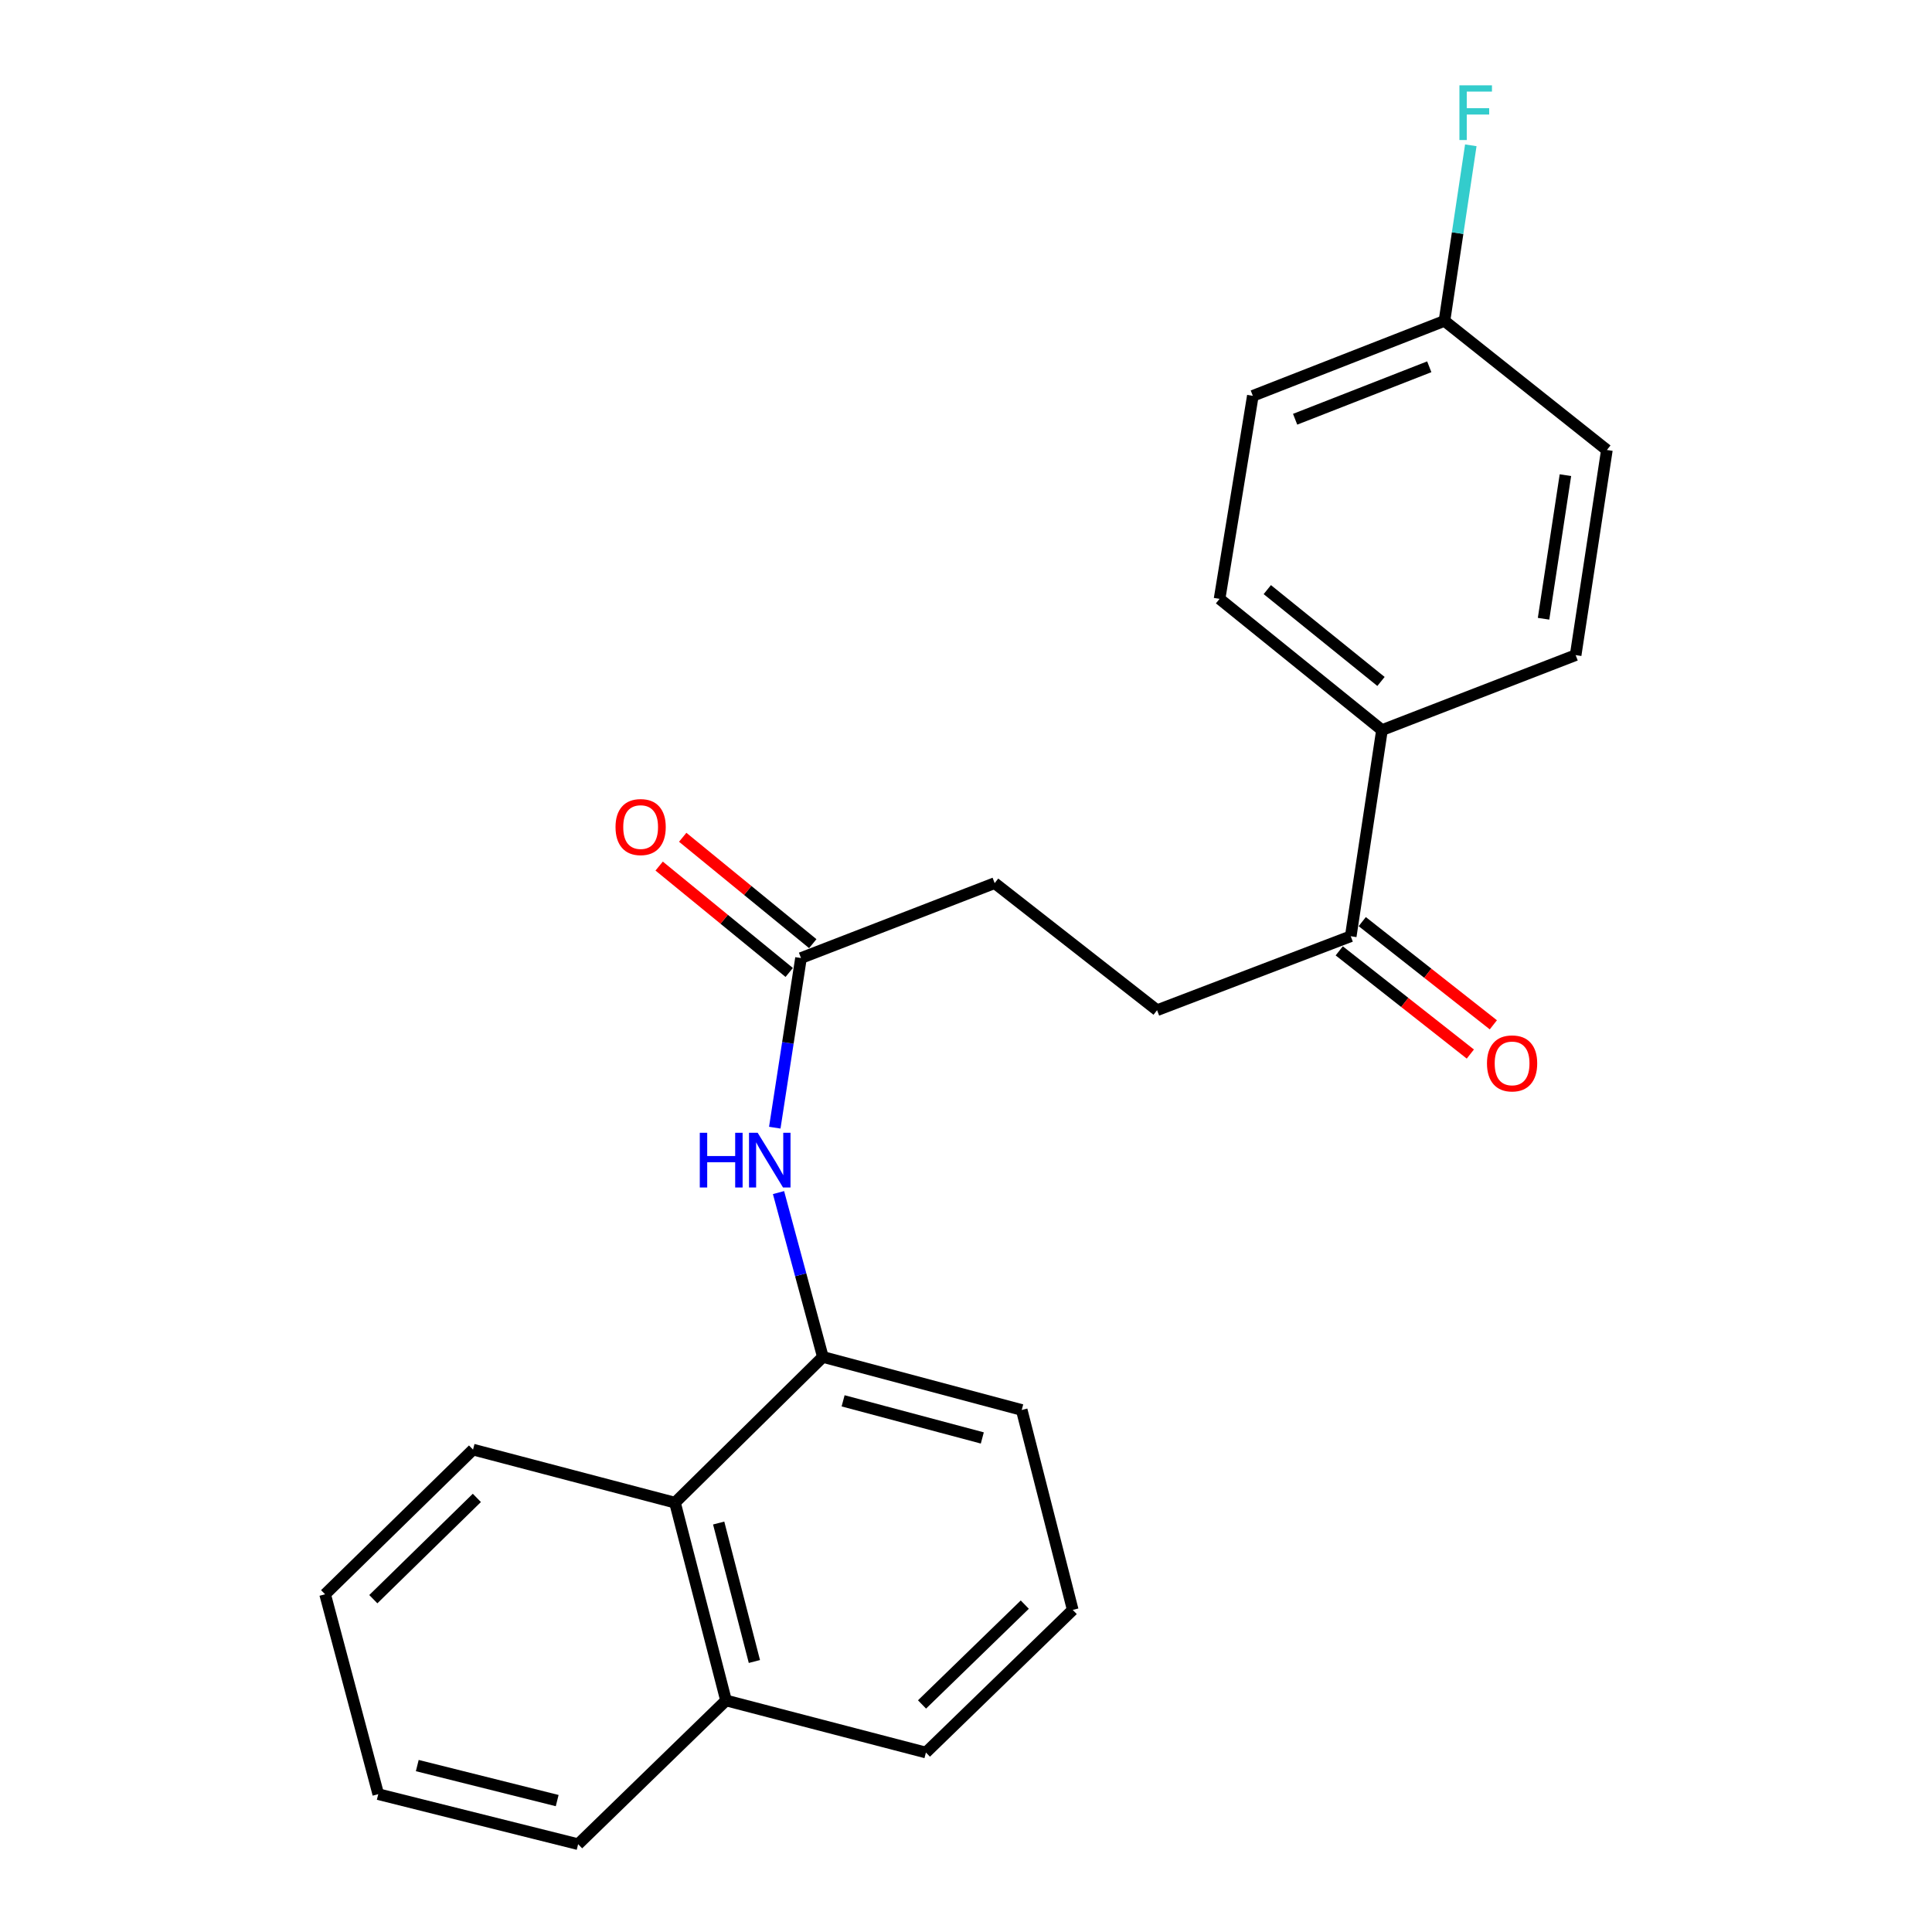<?xml version='1.0' encoding='iso-8859-1'?>
<svg version='1.1' baseProfile='full'
              xmlns='http://www.w3.org/2000/svg'
                      xmlns:rdkit='http://www.rdkit.org/xml'
                      xmlns:xlink='http://www.w3.org/1999/xlink'
                  xml:space='preserve'
width='1000px' height='1000px' viewBox='0 0 1000 1000'>
<!-- END OF HEADER -->
<rect style='opacity:1.0;fill:#FFFFFF;stroke:none' width='1000' height='1000' x='0' y='0'> </rect>
<path class='bond-0' d='M 425.912,702.348 L 414.436,659.816' style='fill:none;fill-rule:evenodd;stroke:#000000;stroke-width:6px;stroke-linecap:butt;stroke-linejoin:miter;stroke-opacity:1' />
<path class='bond-0' d='M 414.436,659.816 L 402.96,617.284' style='fill:none;fill-rule:evenodd;stroke:#0000FF;stroke-width:6px;stroke-linecap:butt;stroke-linejoin:miter;stroke-opacity:1' />
<path class='bond-2' d='M 425.912,702.348 L 349.375,777.773' style='fill:none;fill-rule:evenodd;stroke:#000000;stroke-width:6px;stroke-linecap:butt;stroke-linejoin:miter;stroke-opacity:1' />
<path class='bond-16' d='M 425.912,702.348 L 528.843,729.8' style='fill:none;fill-rule:evenodd;stroke:#000000;stroke-width:6px;stroke-linecap:butt;stroke-linejoin:miter;stroke-opacity:1' />
<path class='bond-16' d='M 436.389,725.073 L 508.441,744.289' style='fill:none;fill-rule:evenodd;stroke:#000000;stroke-width:6px;stroke-linecap:butt;stroke-linejoin:miter;stroke-opacity:1' />
<path class='bond-1' d='M 401.025,583.68 L 407.809,539.783' style='fill:none;fill-rule:evenodd;stroke:#0000FF;stroke-width:6px;stroke-linecap:butt;stroke-linejoin:miter;stroke-opacity:1' />
<path class='bond-1' d='M 407.809,539.783 L 414.593,495.886' style='fill:none;fill-rule:evenodd;stroke:#000000;stroke-width:6px;stroke-linecap:butt;stroke-linejoin:miter;stroke-opacity:1' />
<path class='bond-5' d='M 420.689,488.433 L 387.03,460.904' style='fill:none;fill-rule:evenodd;stroke:#000000;stroke-width:6px;stroke-linecap:butt;stroke-linejoin:miter;stroke-opacity:1' />
<path class='bond-5' d='M 387.03,460.904 L 353.37,433.375' style='fill:none;fill-rule:evenodd;stroke:#FF0000;stroke-width:6px;stroke-linecap:butt;stroke-linejoin:miter;stroke-opacity:1' />
<path class='bond-5' d='M 408.497,503.34 L 374.838,475.811' style='fill:none;fill-rule:evenodd;stroke:#000000;stroke-width:6px;stroke-linecap:butt;stroke-linejoin:miter;stroke-opacity:1' />
<path class='bond-5' d='M 374.838,475.811 L 341.178,448.282' style='fill:none;fill-rule:evenodd;stroke:#FF0000;stroke-width:6px;stroke-linecap:butt;stroke-linejoin:miter;stroke-opacity:1' />
<path class='bond-11' d='M 414.593,495.886 L 514.839,457.104' style='fill:none;fill-rule:evenodd;stroke:#000000;stroke-width:6px;stroke-linecap:butt;stroke-linejoin:miter;stroke-opacity:1' />
<path class='bond-10' d='M 349.375,777.773 L 375.789,880.158' style='fill:none;fill-rule:evenodd;stroke:#000000;stroke-width:6px;stroke-linecap:butt;stroke-linejoin:miter;stroke-opacity:1' />
<path class='bond-10' d='M 371.984,788.32 L 390.474,859.99' style='fill:none;fill-rule:evenodd;stroke:#000000;stroke-width:6px;stroke-linecap:butt;stroke-linejoin:miter;stroke-opacity:1' />
<path class='bond-18' d='M 349.375,777.773 L 244.839,750.309' style='fill:none;fill-rule:evenodd;stroke:#000000;stroke-width:6px;stroke-linecap:butt;stroke-linejoin:miter;stroke-opacity:1' />
<path class='bond-3' d='M 699.144,484.599 L 598.898,522.879' style='fill:none;fill-rule:evenodd;stroke:#000000;stroke-width:6px;stroke-linecap:butt;stroke-linejoin:miter;stroke-opacity:1' />
<path class='bond-4' d='M 699.144,484.599 L 715.309,377.892' style='fill:none;fill-rule:evenodd;stroke:#000000;stroke-width:6px;stroke-linecap:butt;stroke-linejoin:miter;stroke-opacity:1' />
<path class='bond-6' d='M 693.188,492.165 L 727.116,518.87' style='fill:none;fill-rule:evenodd;stroke:#000000;stroke-width:6px;stroke-linecap:butt;stroke-linejoin:miter;stroke-opacity:1' />
<path class='bond-6' d='M 727.116,518.87 L 761.044,545.574' style='fill:none;fill-rule:evenodd;stroke:#FF0000;stroke-width:6px;stroke-linecap:butt;stroke-linejoin:miter;stroke-opacity:1' />
<path class='bond-6' d='M 705.099,477.033 L 739.027,503.737' style='fill:none;fill-rule:evenodd;stroke:#000000;stroke-width:6px;stroke-linecap:butt;stroke-linejoin:miter;stroke-opacity:1' />
<path class='bond-6' d='M 739.027,503.737 L 772.955,530.442' style='fill:none;fill-rule:evenodd;stroke:#FF0000;stroke-width:6px;stroke-linecap:butt;stroke-linejoin:miter;stroke-opacity:1' />
<path class='bond-8' d='M 715.309,377.892 L 631.24,309.977' style='fill:none;fill-rule:evenodd;stroke:#000000;stroke-width:6px;stroke-linecap:butt;stroke-linejoin:miter;stroke-opacity:1' />
<path class='bond-8' d='M 714.8,352.724 L 655.952,305.184' style='fill:none;fill-rule:evenodd;stroke:#000000;stroke-width:6px;stroke-linecap:butt;stroke-linejoin:miter;stroke-opacity:1' />
<path class='bond-9' d='M 715.309,377.892 L 815.555,339.088' style='fill:none;fill-rule:evenodd;stroke:#000000;stroke-width:6px;stroke-linecap:butt;stroke-linejoin:miter;stroke-opacity:1' />
<path class='bond-7' d='M 598.898,522.879 L 514.839,457.104' style='fill:none;fill-rule:evenodd;stroke:#000000;stroke-width:6px;stroke-linecap:butt;stroke-linejoin:miter;stroke-opacity:1' />
<path class='bond-13' d='M 631.24,309.977 L 648.464,204.885' style='fill:none;fill-rule:evenodd;stroke:#000000;stroke-width:6px;stroke-linecap:butt;stroke-linejoin:miter;stroke-opacity:1' />
<path class='bond-14' d='M 815.555,339.088 L 831.72,232.915' style='fill:none;fill-rule:evenodd;stroke:#000000;stroke-width:6px;stroke-linecap:butt;stroke-linejoin:miter;stroke-opacity:1' />
<path class='bond-14' d='M 798.942,320.263 L 810.258,245.942' style='fill:none;fill-rule:evenodd;stroke:#000000;stroke-width:6px;stroke-linecap:butt;stroke-linejoin:miter;stroke-opacity:1' />
<path class='bond-20' d='M 375.789,880.158 L 299.241,954.545' style='fill:none;fill-rule:evenodd;stroke:#000000;stroke-width:6px;stroke-linecap:butt;stroke-linejoin:miter;stroke-opacity:1' />
<path class='bond-23' d='M 375.789,880.158 L 479.255,907.108' style='fill:none;fill-rule:evenodd;stroke:#000000;stroke-width:6px;stroke-linecap:butt;stroke-linejoin:miter;stroke-opacity:1' />
<path class='bond-12' d='M 747.651,166.092 L 831.72,232.915' style='fill:none;fill-rule:evenodd;stroke:#000000;stroke-width:6px;stroke-linecap:butt;stroke-linejoin:miter;stroke-opacity:1' />
<path class='bond-15' d='M 747.651,166.092 L 754.467,120.65' style='fill:none;fill-rule:evenodd;stroke:#000000;stroke-width:6px;stroke-linecap:butt;stroke-linejoin:miter;stroke-opacity:1' />
<path class='bond-15' d='M 754.467,120.65 L 761.284,75.209' style='fill:none;fill-rule:evenodd;stroke:#33CCCC;stroke-width:6px;stroke-linecap:butt;stroke-linejoin:miter;stroke-opacity:1' />
<path class='bond-25' d='M 747.651,166.092 L 648.464,204.885' style='fill:none;fill-rule:evenodd;stroke:#000000;stroke-width:6px;stroke-linecap:butt;stroke-linejoin:miter;stroke-opacity:1' />
<path class='bond-25' d='M 739.787,189.845 L 670.357,217' style='fill:none;fill-rule:evenodd;stroke:#000000;stroke-width:6px;stroke-linecap:butt;stroke-linejoin:miter;stroke-opacity:1' />
<path class='bond-17' d='M 528.843,729.8 L 555.248,833.288' style='fill:none;fill-rule:evenodd;stroke:#000000;stroke-width:6px;stroke-linecap:butt;stroke-linejoin:miter;stroke-opacity:1' />
<path class='bond-19' d='M 555.248,833.288 L 479.255,907.108' style='fill:none;fill-rule:evenodd;stroke:#000000;stroke-width:6px;stroke-linecap:butt;stroke-linejoin:miter;stroke-opacity:1' />
<path class='bond-19' d='M 530.43,830.548 L 477.236,882.222' style='fill:none;fill-rule:evenodd;stroke:#000000;stroke-width:6px;stroke-linecap:butt;stroke-linejoin:miter;stroke-opacity:1' />
<path class='bond-21' d='M 244.839,750.309 L 168.28,825.2' style='fill:none;fill-rule:evenodd;stroke:#000000;stroke-width:6px;stroke-linecap:butt;stroke-linejoin:miter;stroke-opacity:1' />
<path class='bond-21' d='M 246.821,775.309 L 193.23,827.732' style='fill:none;fill-rule:evenodd;stroke:#000000;stroke-width:6px;stroke-linecap:butt;stroke-linejoin:miter;stroke-opacity:1' />
<path class='bond-24' d='M 299.241,954.545 L 195.786,928.655' style='fill:none;fill-rule:evenodd;stroke:#000000;stroke-width:6px;stroke-linecap:butt;stroke-linejoin:miter;stroke-opacity:1' />
<path class='bond-24' d='M 288.398,931.981 L 215.979,913.857' style='fill:none;fill-rule:evenodd;stroke:#000000;stroke-width:6px;stroke-linecap:butt;stroke-linejoin:miter;stroke-opacity:1' />
<path class='bond-22' d='M 168.28,825.2 L 195.786,928.655' style='fill:none;fill-rule:evenodd;stroke:#000000;stroke-width:6px;stroke-linecap:butt;stroke-linejoin:miter;stroke-opacity:1' />
<path  class='atom-1' d='M 362.208 586.326
L 366.048 586.326
L 366.048 598.366
L 380.528 598.366
L 380.528 586.326
L 384.368 586.326
L 384.368 614.646
L 380.528 614.646
L 380.528 601.566
L 366.048 601.566
L 366.048 614.646
L 362.208 614.646
L 362.208 586.326
' fill='#0000FF'/>
<path  class='atom-1' d='M 392.168 586.326
L 401.448 601.326
Q 402.368 602.806, 403.848 605.486
Q 405.328 608.166, 405.408 608.326
L 405.408 586.326
L 409.168 586.326
L 409.168 614.646
L 405.288 614.646
L 395.328 598.246
Q 394.168 596.326, 392.928 594.126
Q 391.728 591.926, 391.368 591.246
L 391.368 614.646
L 387.688 614.646
L 387.688 586.326
L 392.168 586.326
' fill='#0000FF'/>
<path  class='atom-6' d='M 318.594 428.084
Q 318.594 421.284, 321.954 417.484
Q 325.314 413.684, 331.594 413.684
Q 337.874 413.684, 341.234 417.484
Q 344.594 421.284, 344.594 428.084
Q 344.594 434.964, 341.194 438.884
Q 337.794 442.764, 331.594 442.764
Q 325.354 442.764, 321.954 438.884
Q 318.594 435.004, 318.594 428.084
M 331.594 439.564
Q 335.914 439.564, 338.234 436.684
Q 340.594 433.764, 340.594 428.084
Q 340.594 422.524, 338.234 419.724
Q 335.914 416.884, 331.594 416.884
Q 327.274 416.884, 324.914 419.684
Q 322.594 422.484, 322.594 428.084
Q 322.594 433.804, 324.914 436.684
Q 327.274 439.564, 331.594 439.564
' fill='#FF0000'/>
<path  class='atom-7' d='M 769.657 550.411
Q 769.657 543.611, 773.017 539.811
Q 776.377 536.011, 782.657 536.011
Q 788.937 536.011, 792.297 539.811
Q 795.657 543.611, 795.657 550.411
Q 795.657 557.291, 792.257 561.211
Q 788.857 565.091, 782.657 565.091
Q 776.417 565.091, 773.017 561.211
Q 769.657 557.331, 769.657 550.411
M 782.657 561.891
Q 786.977 561.891, 789.297 559.011
Q 791.657 556.091, 791.657 550.411
Q 791.657 544.851, 789.297 542.051
Q 786.977 539.211, 782.657 539.211
Q 778.337 539.211, 775.977 542.011
Q 773.657 544.811, 773.657 550.411
Q 773.657 556.131, 775.977 559.011
Q 778.337 561.891, 782.657 561.891
' fill='#FF0000'/>
<path  class='atom-16' d='M 755.396 44.165
L 772.236 44.165
L 772.236 47.405
L 759.196 47.405
L 759.196 56.005
L 770.796 56.005
L 770.796 59.285
L 759.196 59.285
L 759.196 72.485
L 755.396 72.485
L 755.396 44.165
' fill='#33CCCC'/>
</svg>
